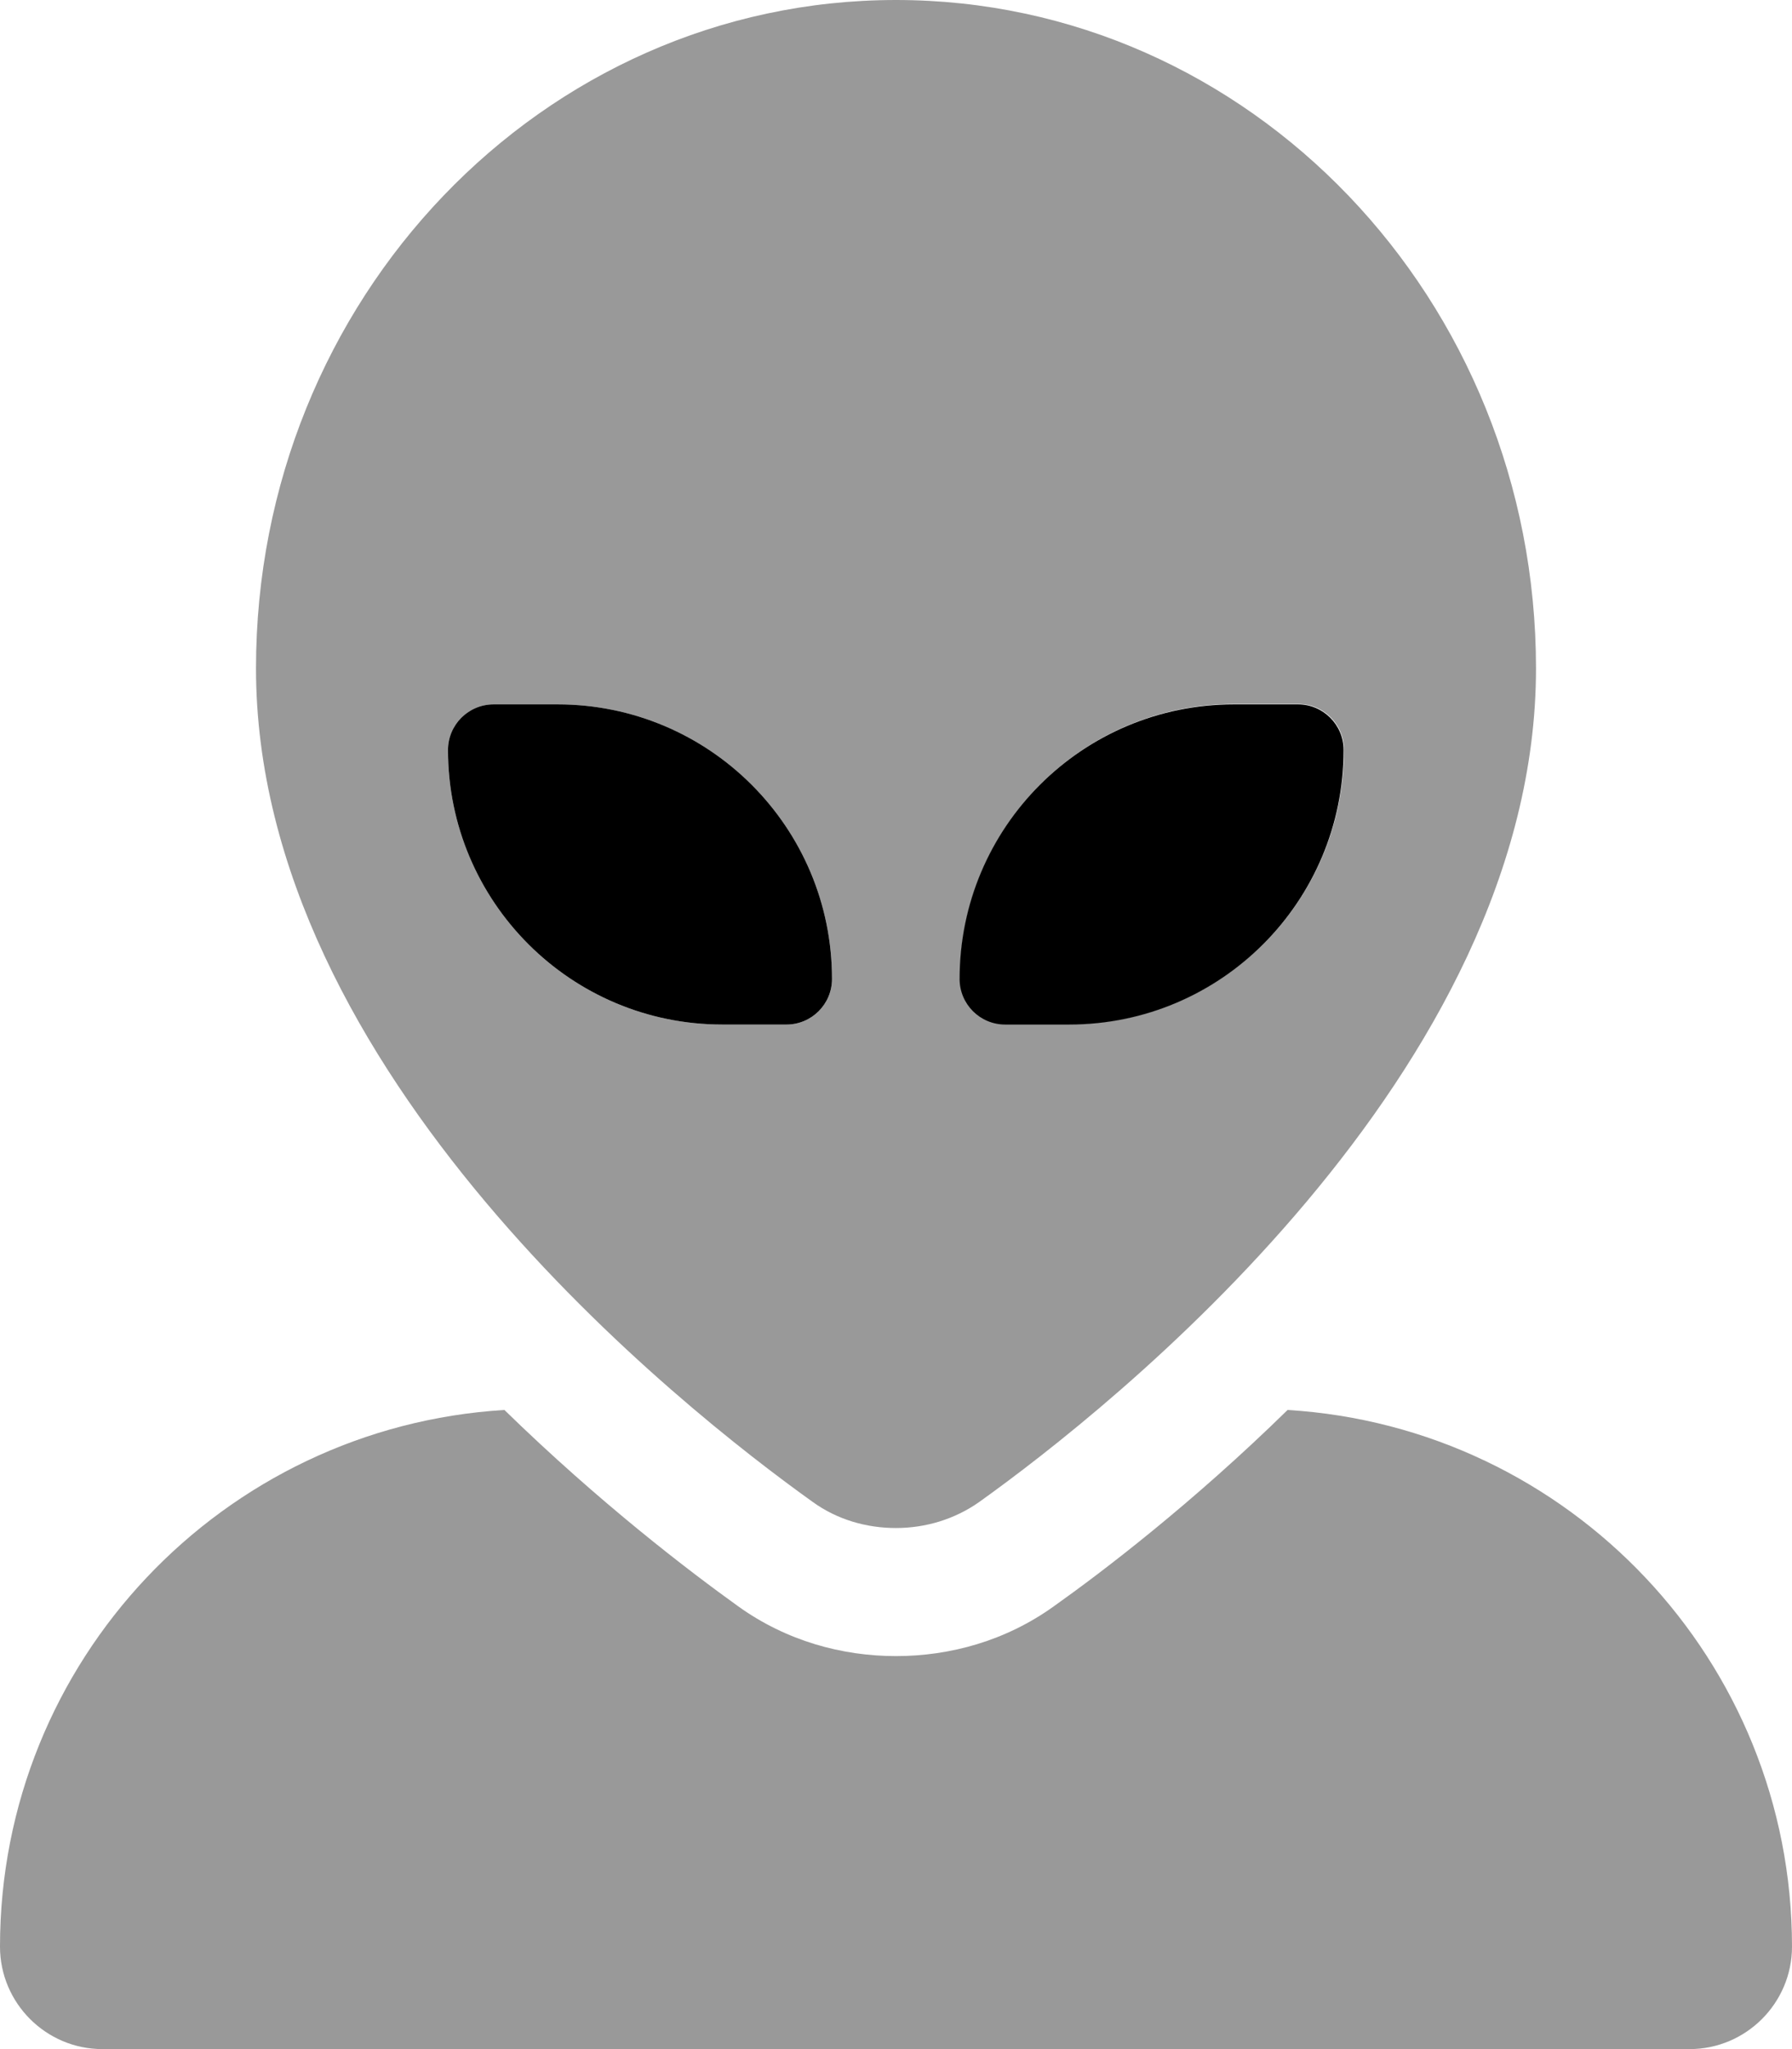 <svg xmlns="http://www.w3.org/2000/svg" viewBox="0 0 448 512"><!--! Font Awesome Pro 6.6.0 by @fontawesome - https://fontawesome.com License - https://fontawesome.com/license (Commercial License) Copyright 2024 Fonticons, Inc. --><defs><style>.fa-secondary{opacity:.4}</style></defs><path class="fa-secondary" d="M0 486.4C0 415 55.7 356.6 126.1 352.3c23.8 23.2 46.1 40.2 58.5 49.1c12 8.6 25.9 12.4 39.4 12.4s27.4-3.8 39.4-12.4c12.4-8.8 34.7-25.8 58.5-49.1C392.3 356.6 448 415 448 486.4c0 14.1-11.5 25.6-25.6 25.6L25.6 512C11.5 512 0 500.5 0 486.4zM64 167C64 74.8 135.6 0 224 0s160 74.8 160 167c0 101-106.6 185-139.2 208.3c-6.1 4.3-13.4 6.5-20.8 6.5s-14.7-2.1-20.8-6.5C170.6 352 64 268.1 64 167zm48 20.4c0 37.9 30.7 68.6 68.6 68.6l16 0c6.3 0 11.4-5.1 11.4-11.4c0-37.9-30.7-68.6-68.6-68.6l-16 0c-6.3 0-11.4 5.1-11.4 11.4zm128 57.1c0 6.3 5.1 11.4 11.4 11.4l16 0c37.9 0 68.6-30.7 68.6-68.6c0-6.3-5.1-11.4-11.4-11.4l-16 0c-37.9 0-68.6 30.7-68.6 68.6z"/><path class="fa-primary" d="M139.4 176c37.9 0 68.6 30.7 68.6 68.6c0 6.3-5.1 11.4-11.4 11.4l-16 0c-37.9 0-68.6-30.7-68.6-68.6c0-6.3 5.1-11.4 11.4-11.4l16 0zm169.1 0l16 0c6.3 0 11.4 5.1 11.4 11.4c0 37.9-30.7 68.6-68.6 68.6l-16 0c-6.3 0-11.4-5.1-11.4-11.4c0-37.9 30.7-68.6 68.6-68.6z"/></svg>
